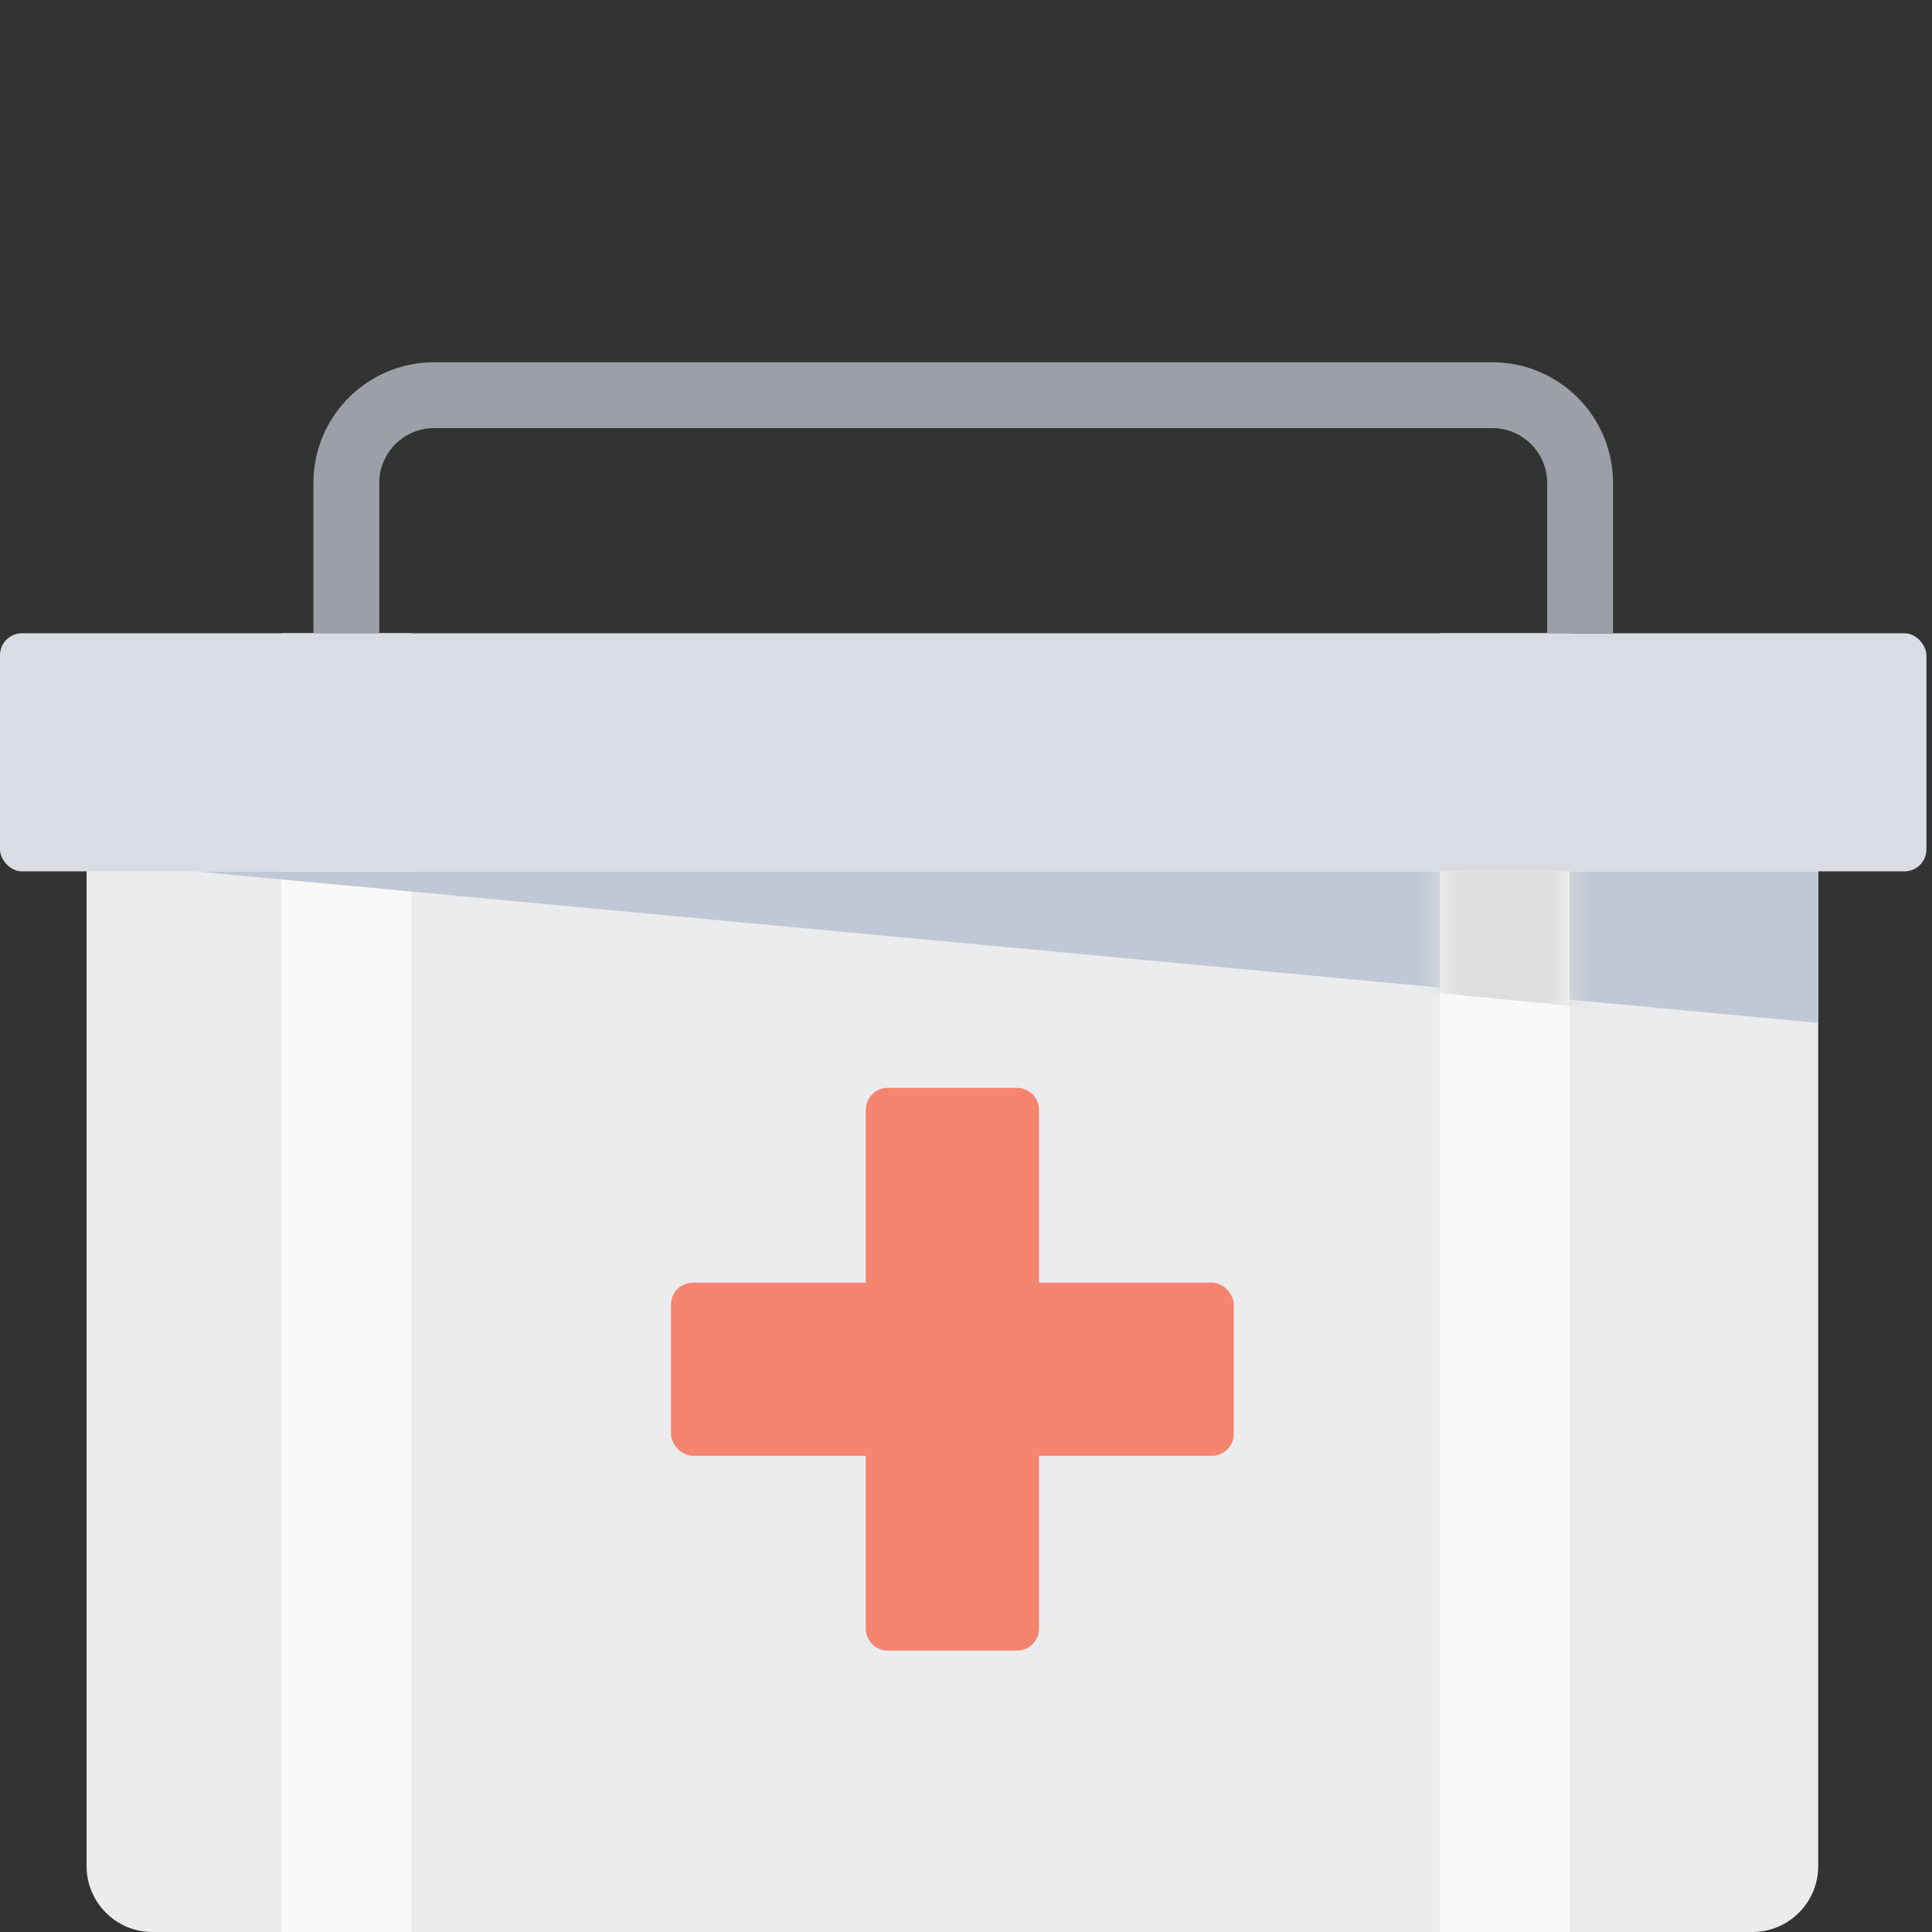 <?xml version="1.0" encoding="UTF-8"?>
<svg width="88px" height="88px" viewBox="0 0 88 88" version="1.1" xmlns="http://www.w3.org/2000/svg" xmlns:xlink="http://www.w3.org/1999/xlink">
    <rect x="0" y="0" width="88" height="88" fill="#333333" stroke="none"/>
    <!-- Generator: Sketch 56.3 (81716) - https://sketch.com -->
    <title>Box@3x</title>
    <desc>Created with Sketch.</desc>
    <defs>
        <rect id="path-1" x="0.506" y="0" width="5.915" height="59.155"></rect>
    </defs>
    <g id="Mockup" stroke="none" stroke-width="1" fill="none" fill-rule="evenodd">
        <g id="Homepage_website" transform="translate(-928, -2785)">
            <g id="Group-27" transform="translate(238, 2593)">
                <g id="Group-40" transform="translate(690, 192)">
                    <g id="Group-22" transform="translate(0, 18)">
                        <path d="M3.944,17.746 L82.817,17.746 L82.817,67 C82.817,68.657 81.474,70 79.817,70 L6.944,70 C5.287,70 3.944,68.657 3.944,67 L3.944,17.746 Z" id="Rectangle" fill="#EBECEE"></path>
                        <rect id="Rectangle" fill="#F9F9F9" x="12.817" y="10.845" width="5.915" height="59.155"></rect>
                        <polygon id="Path-19" fill="#C1C8D5" points="8.873 21.69 82.817 28.592 82.817 21.69"></polygon>
                        <g id="Group-26" transform="translate(65.07, 10.845)">
                            <mask id="mask-2" fill="white">
                                <use xlink:href="#path-1"></use>
                            </mask>
                            <use id="Rectangle" fill="#F9F9F9" xlink:href="#path-1"></use>
                            <polygon id="Path-19" fill="#DEDEDE" mask="url(#mask-2)" points="-56.197 10.845 17.266 18.028 17.266 10.845"></polygon>
                        </g>
                        <g id="Group-25" transform="translate(30.563, 31.549)" fill="#F6846F">
                            <rect id="Rectangle" x="0" y="8.873" width="25.634" height="7.887" rx="1"></rect>
                            <path d="M1,8.873 L24.634,8.873 C25.186,8.873 25.634,9.321 25.634,9.873 L25.634,15.761 C25.634,16.313 25.186,16.761 24.634,16.761 L1,16.761 C0.448,16.761 7.17306273e-15,16.313 7.10542736e-15,15.761 L7.10542736e-15,9.873 C7.03779198e-15,9.321 0.448,8.873 1,8.873 Z" id="Rectangle" transform="translate(12.817, 12.817) rotate(90) translate(-12.817, -12.817) "></path>
                        </g>
                        <rect id="Rectangle" fill="#D9DCE2" x="0" y="10.845" width="87.746" height="10.845" rx="1"></rect>
                        <path d="M15.775,10.845 L15.775,4 C15.775,1.791 17.566,-4.82366169e-16 19.775,0 L67.972,0 C70.181,-1.29399067e-15 71.972,1.791 71.972,4 L71.972,10.845" id="Path-18" stroke="#9C9FA7" stroke-width="3"></path>
                    </g>
                </g>
            </g>
        </g>
    </g>
</svg>